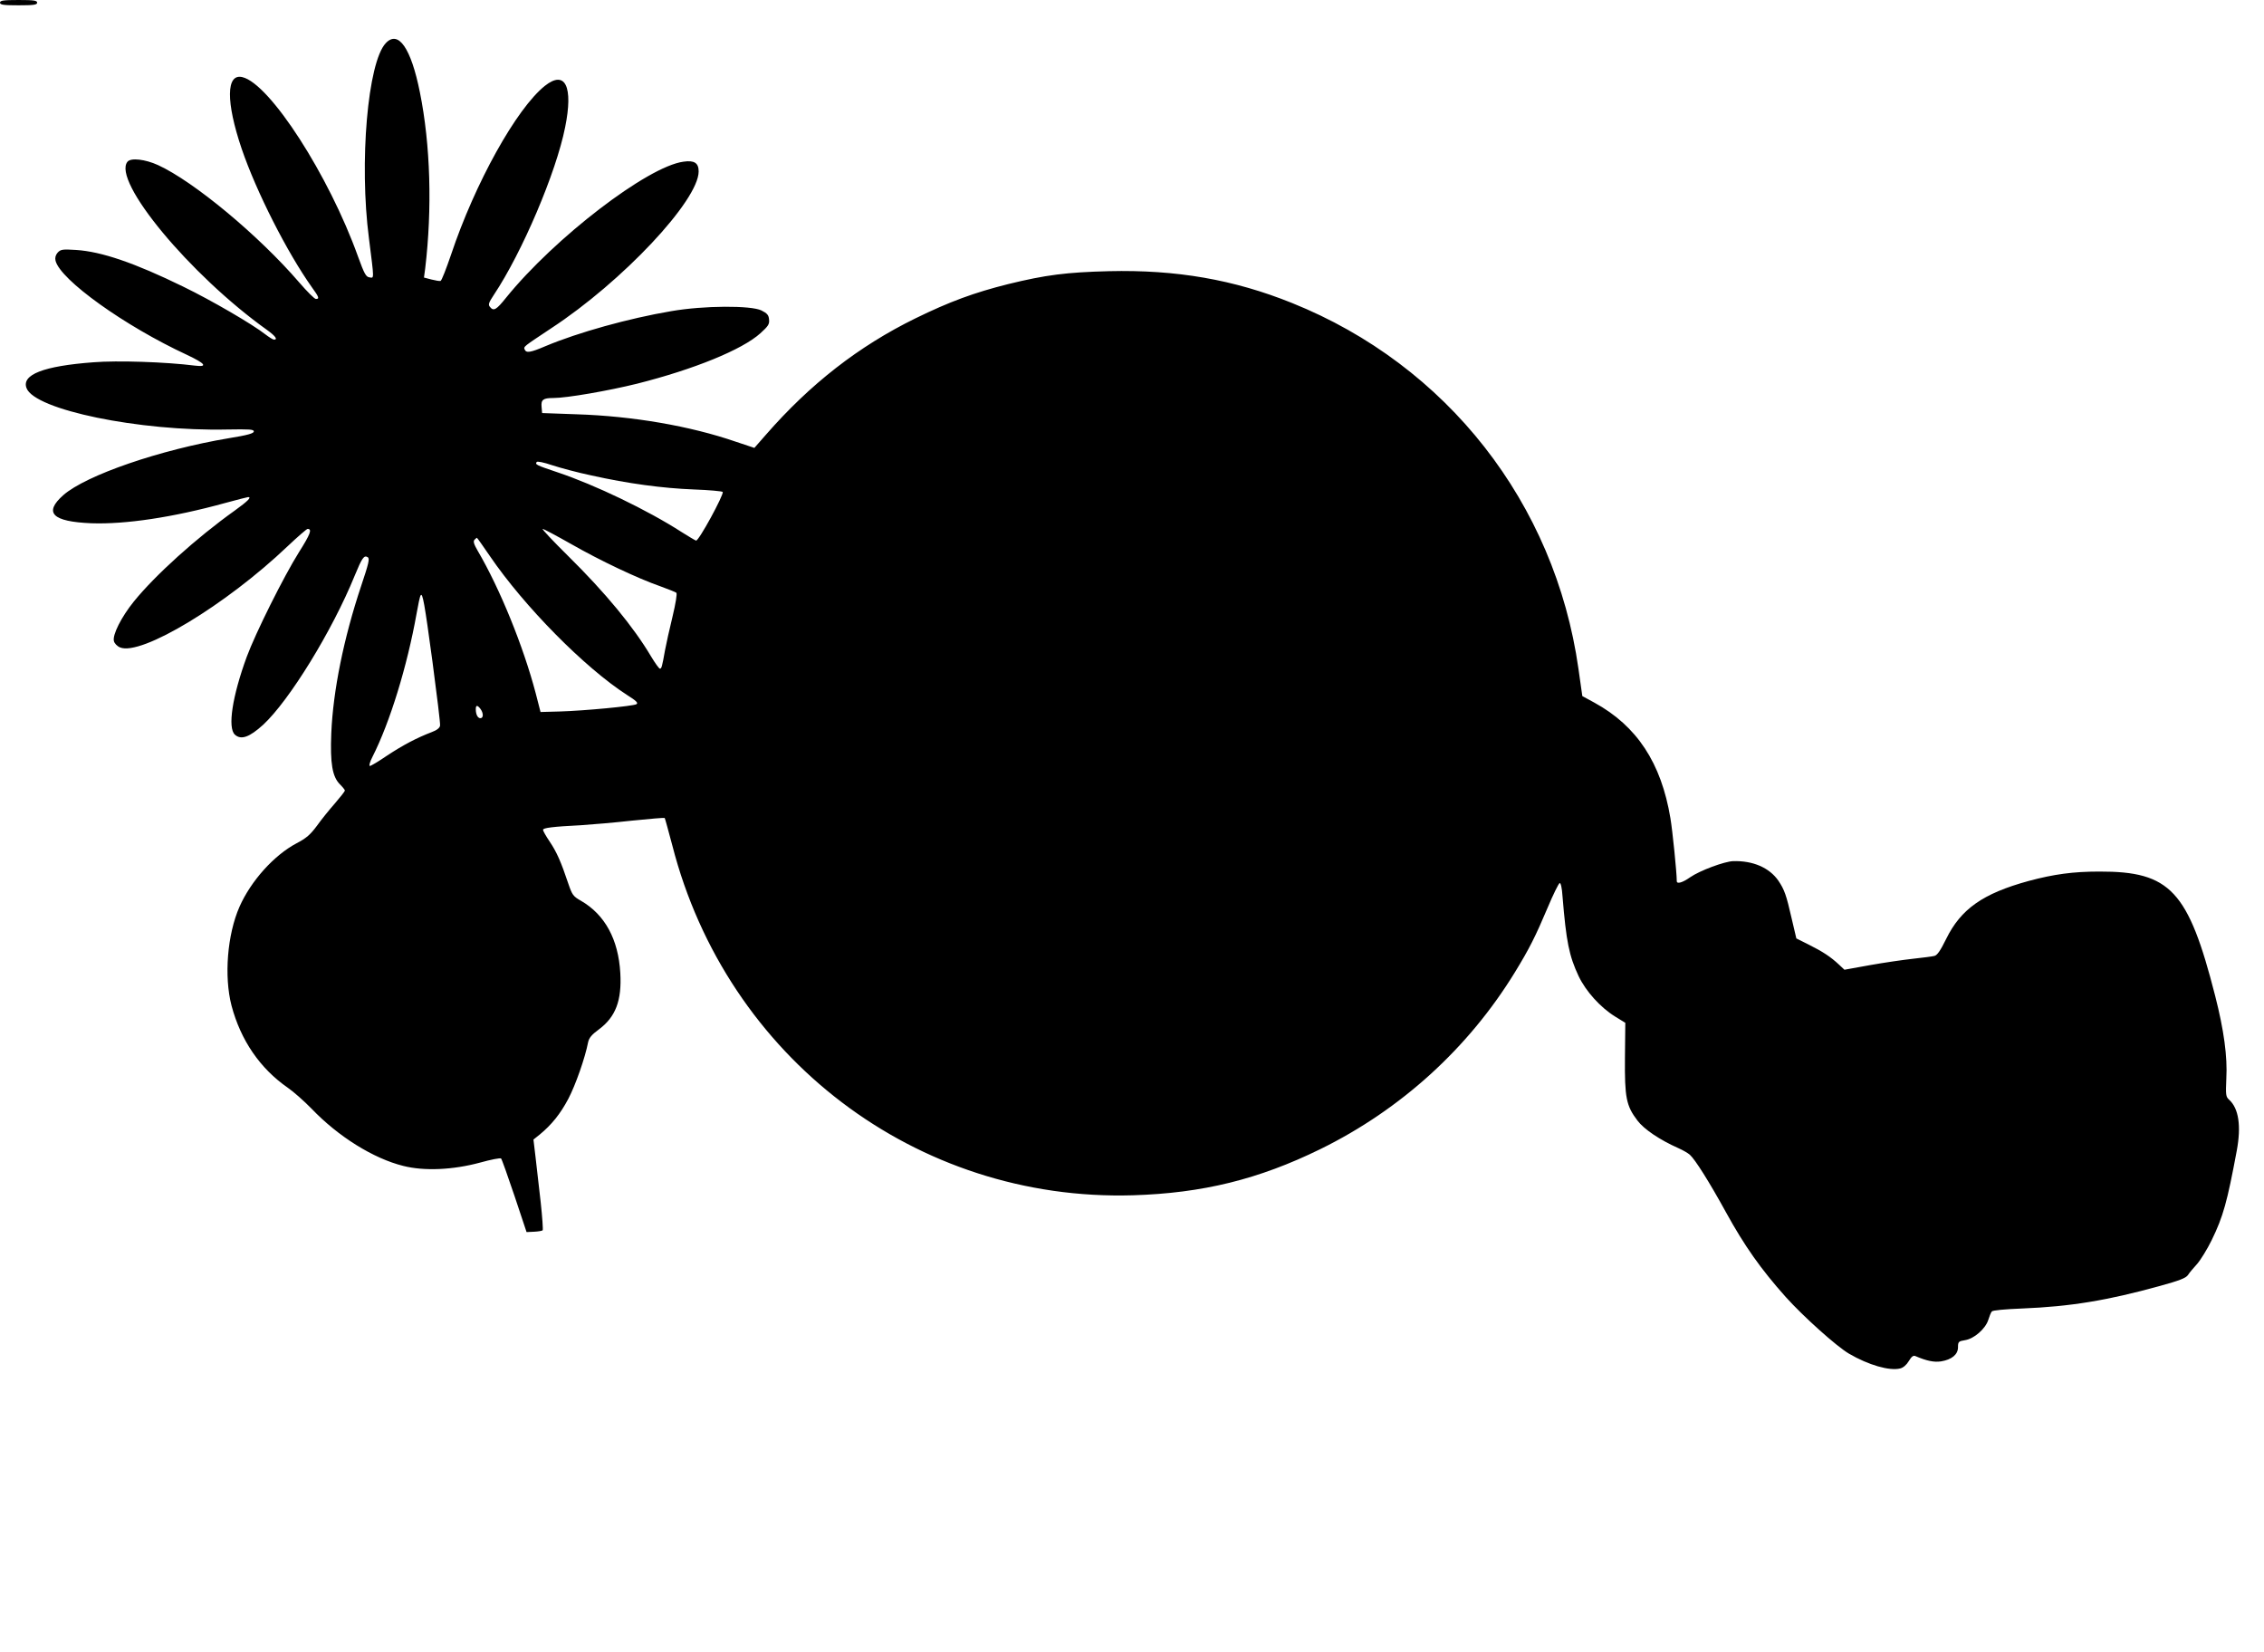 <?xml version="1.0" standalone="no"?>
<!DOCTYPE svg PUBLIC "-//W3C//DTD SVG 20010904//EN"
 "http://www.w3.org/TR/2001/REC-SVG-20010904/DTD/svg10.dtd">
<svg version="1.0" xmlns="http://www.w3.org/2000/svg"
 width="1280pt" height="934pt" viewBox="0 0 1280 934"
 preserveAspectRatio="xMidYMid meet">
<g transform="translate(0,934) scale(0.1,-0.1)"
fill="#000000" stroke="none">
<path d="M0 9325 c0 -12 18 -15 105 -15 87 0 105 3 105 15 0 12 -18 15 -105
15 -87 0 -105 -3 -105 -15z"/>
<path d="M2181 9096 c-102 -108 -151 -675 -95 -1104 30 -238 30 -224 3 -220
-20 3 -29 19 -65 118 -164 458 -499 978 -654 1014 -92 22 -93 -141 -4 -404 84
-246 258 -588 398 -785 40 -55 43 -65 22 -65 -8 0 -50 42 -94 93 -229 266
-596 571 -799 664 -73 33 -153 42 -172 19 -89 -107 353 -640 787 -950 50 -36
64 -56 41 -56 -6 0 -28 14 -49 30 -71 56 -304 192 -465 270 -274 134 -462 198
-605 207 -77 5 -87 3 -104 -15 -12 -14 -16 -29 -12 -46 27 -108 391 -369 743
-532 104 -49 120 -70 46 -61 -166 21 -439 30 -575 19 -282 -21 -407 -70 -378
-146 46 -123 640 -245 1135 -234 126 2 150 1 150 -11 0 -11 -35 -21 -140 -38
-389 -65 -808 -209 -937 -322 -113 -100 -62 -150 158 -159 192 -7 461 33 755
114 69 19 129 34 132 34 21 0 -2 -23 -74 -75 -219 -156 -452 -367 -572 -515
-71 -88 -122 -189 -113 -224 3 -13 18 -29 35 -36 119 -49 598 240 946 571 57
54 109 99 114 99 27 0 16 -29 -49 -132 -86 -137 -245 -456 -295 -591 -82 -224
-109 -402 -67 -440 35 -32 83 -14 160 56 147 136 390 530 517 842 42 102 53
118 74 105 12 -7 6 -34 -37 -162 -99 -296 -159 -594 -169 -833 -7 -171 6 -245
48 -288 16 -16 29 -32 29 -36 0 -4 -25 -36 -56 -72 -31 -35 -77 -92 -102 -127
-37 -50 -61 -71 -115 -99 -127 -67 -258 -212 -323 -359 -69 -157 -88 -393 -45
-559 52 -196 161 -355 318 -464 32 -22 92 -75 134 -118 151 -158 350 -282 519
-324 118 -30 280 -23 435 19 61 17 113 27 118 23 4 -4 38 -99 76 -212 l68
-204 43 2 c23 1 45 5 48 8 3 3 -2 74 -11 158 -10 84 -23 198 -29 254 l-12 101
35 28 c68 56 117 117 162 202 41 78 95 232 112 320 5 24 20 43 60 72 96 71
131 164 122 320 -11 190 -87 329 -221 407 -46 26 -51 34 -73 98 -41 123 -66
179 -105 237 -21 31 -38 61 -38 67 0 11 56 18 215 26 61 4 191 15 289 26 99
10 181 17 184 15 2 -3 21 -72 43 -155 308 -1200 1380 -2014 2604 -1978 394 12
711 90 1060 261 456 224 837 571 1100 1000 82 134 116 202 185 365 31 74 62
137 68 139 6 2 13 -27 16 -75 21 -256 37 -336 91 -451 41 -86 123 -177 207
-229 l57 -35 -2 -197 c-2 -226 7 -272 71 -356 37 -49 126 -109 232 -156 25
-11 54 -28 64 -37 30 -27 109 -152 203 -323 106 -193 199 -324 339 -481 100
-111 286 -278 357 -320 111 -65 230 -99 290 -84 17 4 36 20 49 42 15 25 25 33
37 28 63 -27 105 -36 145 -30 61 10 96 39 96 80 0 31 3 34 40 40 51 8 115 64
131 114 6 20 15 42 20 48 5 7 74 13 172 17 272 11 480 45 777 127 113 31 148
45 160 62 8 13 32 41 52 63 20 23 57 83 82 134 65 133 88 216 142 506 26 140
11 239 -43 288 -19 17 -20 27 -16 120 7 124 -14 275 -63 467 -152 595 -254
704 -654 703 -150 0 -258 -15 -400 -53 -260 -71 -384 -159 -467 -328 -33 -67
-51 -93 -67 -96 -11 -3 -66 -10 -121 -16 -55 -6 -165 -22 -243 -36 l-144 -26
-31 29 c-48 45 -93 74 -171 113 l-70 35 -27 115 c-30 131 -40 160 -75 212 -51
73 -143 113 -255 110 -50 -2 -188 -53 -243 -91 -44 -31 -76 -40 -76 -22 0 47
-24 285 -36 356 -52 312 -189 521 -430 653 l-68 37 -22 155 c-133 936 -743
1715 -1619 2067 -330 133 -655 189 -1035 180 -240 -6 -358 -21 -570 -73 -192
-48 -331 -99 -525 -194 -320 -157 -594 -370 -846 -659 l-64 -73 -105 35 c-258
89 -584 145 -900 155 l-195 7 -3 34 c-4 41 8 51 66 51 77 0 312 41 474 81 321
81 594 192 697 285 44 40 52 51 49 78 -2 25 -11 35 -43 51 -59 29 -327 28
-510 -4 -242 -41 -525 -120 -709 -197 -89 -38 -111 -41 -120 -19 -6 16 -8 14
150 119 403 264 834 723 834 887 0 48 -25 64 -86 55 -203 -27 -729 -431 -1002
-768 -56 -70 -71 -79 -92 -53 -11 13 -7 24 22 68 160 240 352 691 403 947 47
231 1 326 -114 235 -161 -128 -396 -551 -531 -955 -27 -79 -53 -146 -59 -148
-5 -2 -28 2 -52 8 l-42 11 7 52 c40 337 30 698 -30 995 -50 250 -122 354 -193
278z m1164 -2444 c207 -46 400 -72 578 -79 87 -3 160 -10 163 -14 8 -14 -137
-281 -151 -275 -6 2 -43 24 -81 48 -194 125 -490 267 -702 338 -122 41 -127
44 -118 58 3 6 41 -2 88 -18 46 -15 146 -42 223 -58z m-115 -388 c161 -92 373
-193 505 -239 44 -16 84 -32 89 -36 5 -5 -4 -61 -22 -136 -17 -70 -36 -155
-42 -188 -17 -96 -20 -105 -29 -105 -5 0 -27 31 -50 69 -99 167 -258 360 -470
569 -84 83 -149 152 -143 152 6 0 79 -39 162 -86z m-460 -68 c193 -283 535
-630 774 -784 54 -34 66 -46 54 -53 -20 -11 -295 -37 -432 -41 l-110 -3 -27
105 c-70 266 -202 591 -328 806 -22 38 -27 54 -18 63 6 6 12 11 13 11 2 0 35
-47 74 -104z m-325 -596 c25 -188 45 -351 43 -362 -2 -13 -18 -26 -48 -37 -86
-33 -163 -74 -251 -132 -48 -33 -92 -59 -98 -59 -6 0 0 23 15 52 98 193 196
511 249 808 9 52 19 99 23 104 11 19 22 -41 67 -374z m271 -267 c18 -24 18
-53 0 -53 -15 0 -26 21 -26 51 0 24 9 24 26 2z"/>
</g>
</svg>
